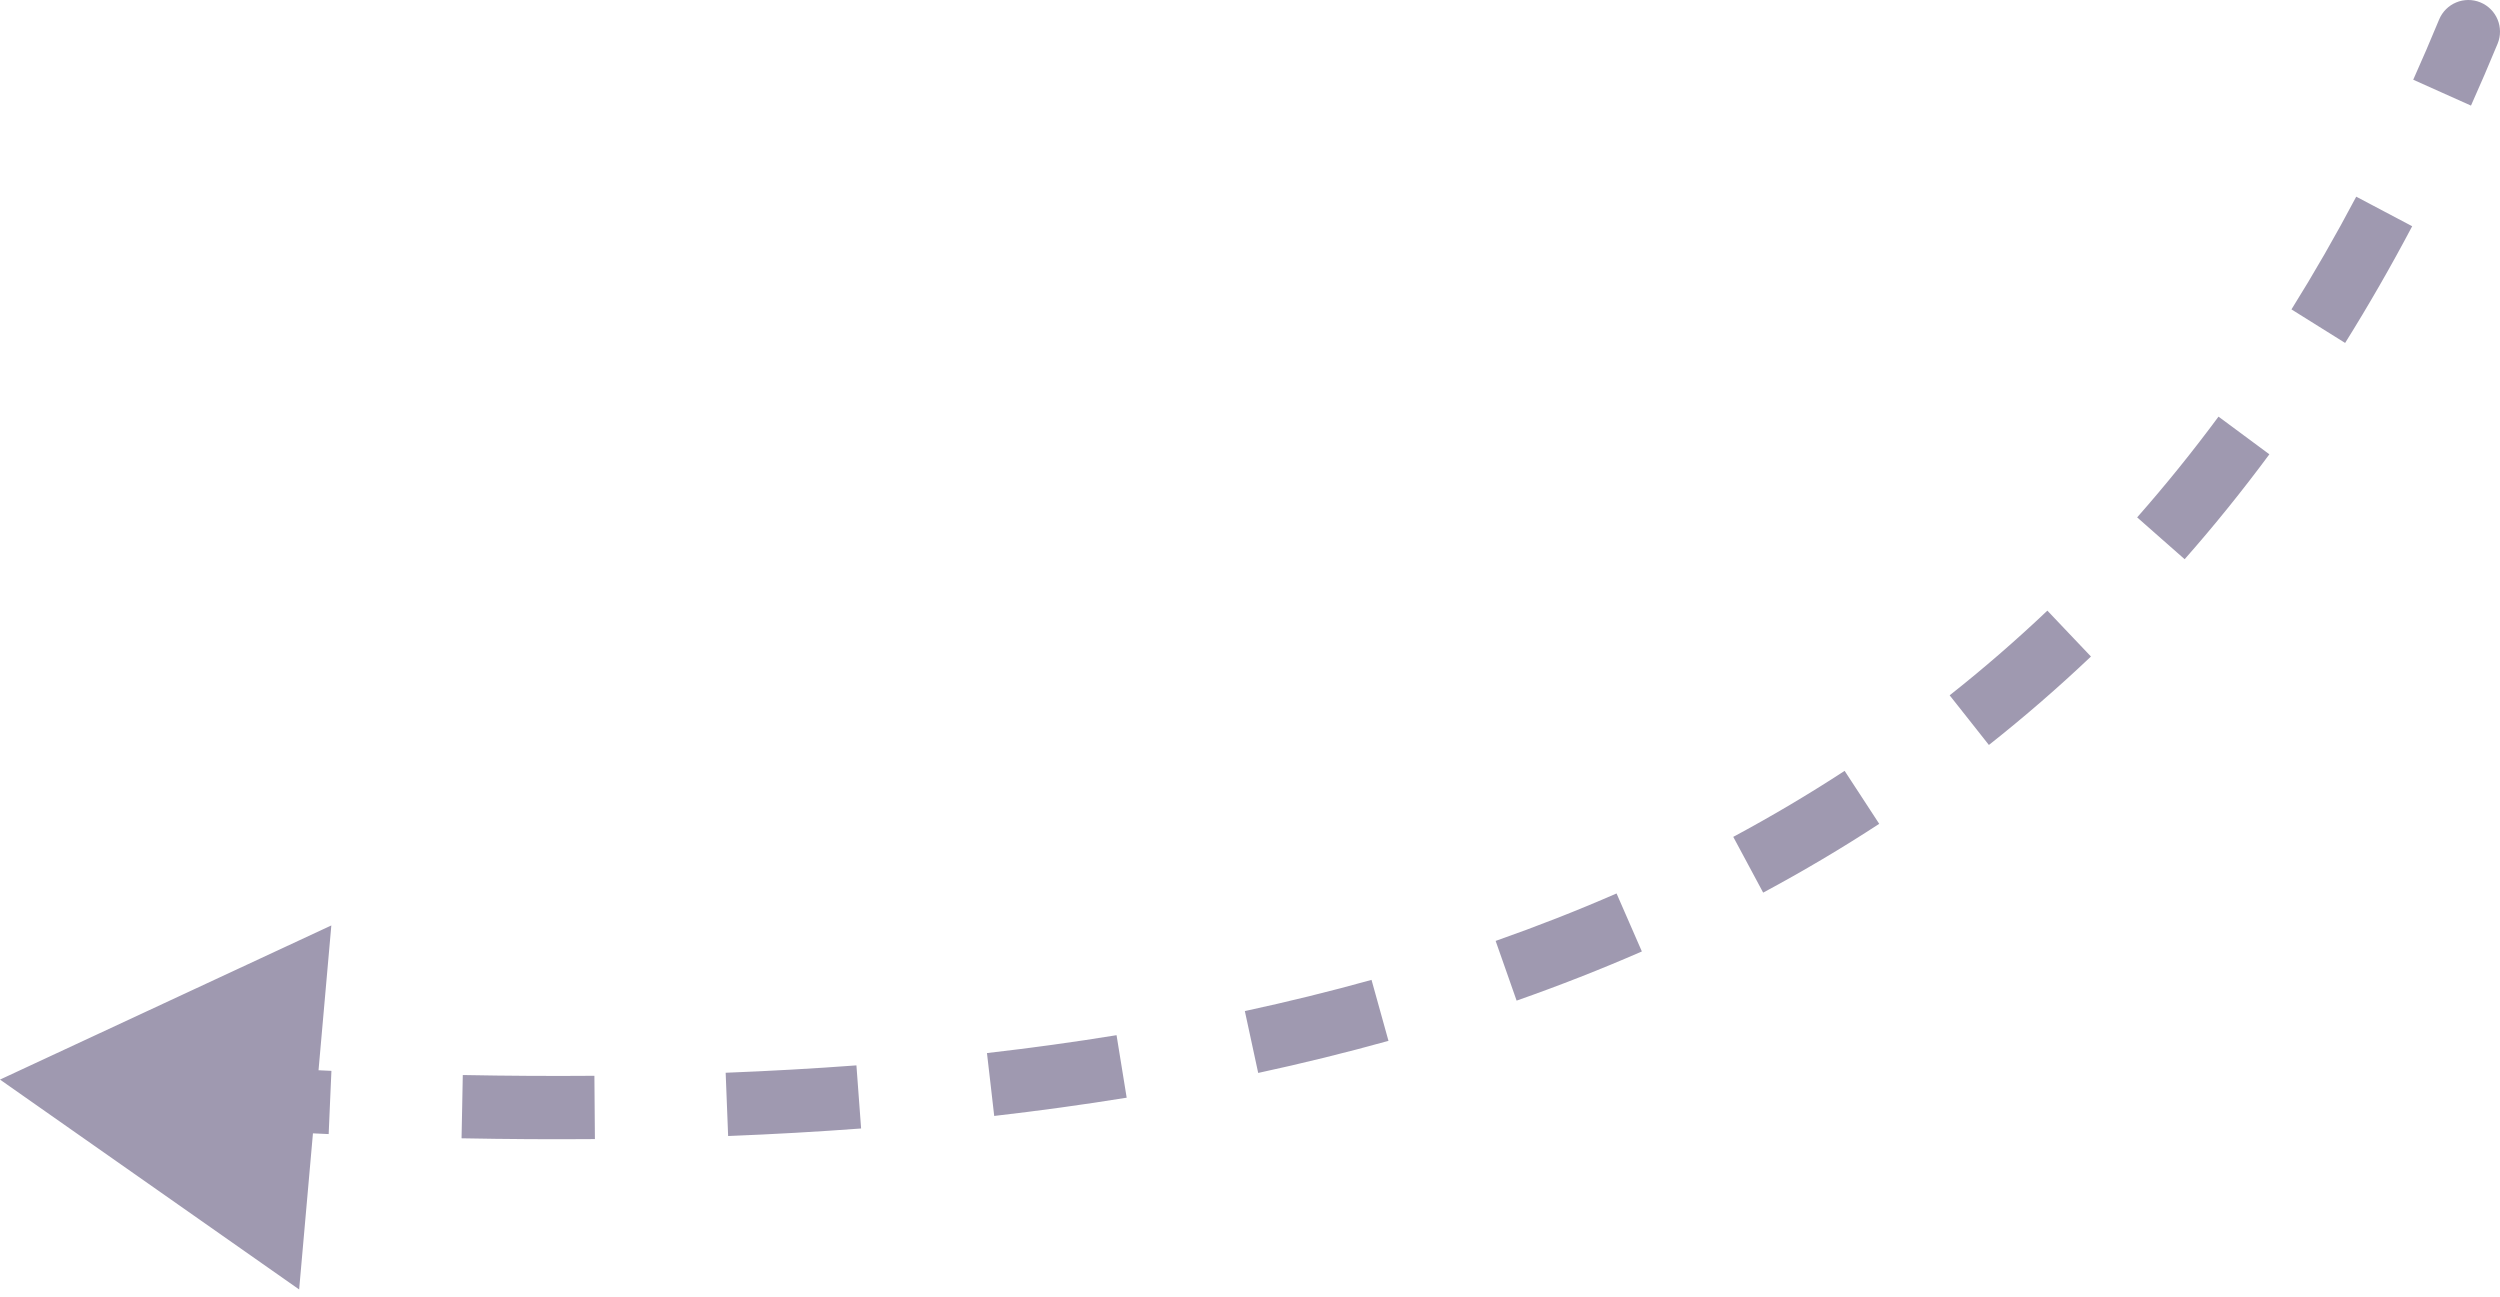 <?xml version="1.0" encoding="UTF-8"?> <svg xmlns="http://www.w3.org/2000/svg" width="79" height="41" viewBox="0 0 79 41" fill="none"><path d="M78.924 1.382C79.135 0.871 78.892 0.287 78.382 0.076C77.871 -0.135 77.287 0.108 77.076 0.618L78.924 1.382ZM0 34.115L9.453 40.747L10.47 29.244L0 34.115ZM6.26 34.611L6.195 35.609C7.61 35.701 9.007 35.777 10.386 35.837L10.429 34.838L10.473 33.839C9.109 33.779 7.726 33.704 6.324 33.613L6.26 34.611ZM14.605 34.97L14.585 35.97C16.011 35.998 17.415 36.006 18.799 35.995L18.791 34.995L18.783 33.995C17.418 34.006 16.032 33.998 14.624 33.971L14.605 34.97ZM22.97 34.898L23.009 35.898C24.433 35.842 25.834 35.763 27.211 35.66L27.137 34.663L27.063 33.666C25.71 33.767 24.333 33.844 22.931 33.899L22.97 34.898ZM31.303 34.27L31.417 35.264C32.839 35.1 34.234 34.908 35.603 34.687L35.443 33.699L35.283 32.712C33.947 32.929 32.582 33.117 31.188 33.277L31.303 34.27ZM39.548 32.927L39.759 33.905C41.162 33.602 42.534 33.264 43.876 32.891L43.608 31.927L43.34 30.964C42.038 31.327 40.703 31.655 39.337 31.95L39.548 32.927ZM47.594 30.677L47.925 31.62C49.279 31.144 50.598 30.627 51.883 30.066L51.483 29.149L51.083 28.233C49.845 28.774 48.571 29.273 47.262 29.733L47.594 30.677ZM55.244 27.326L55.716 28.207C56.976 27.531 58.199 26.807 59.383 26.033L58.837 25.196L58.29 24.359C57.154 25.101 55.981 25.795 54.771 26.445L55.244 27.326ZM62.229 22.756L62.849 23.541C63.962 22.662 65.037 21.73 66.074 20.746L65.385 20.021L64.697 19.296C63.704 20.238 62.675 21.13 61.609 21.972L62.229 22.756ZM68.284 17.01L69.035 17.671C69.964 16.617 70.856 15.512 71.712 14.356L70.909 13.761L70.105 13.166C69.282 14.278 68.425 15.338 67.534 16.349L68.284 17.01ZM73.258 10.307L74.106 10.837C74.844 9.654 75.551 8.426 76.225 7.149L75.341 6.682L74.457 6.215C73.805 7.45 73.122 8.637 72.41 9.777L73.258 10.307ZM77.17 2.928L78.083 3.337C78.37 2.696 78.651 2.044 78.924 1.382L78 1L77.076 0.618C76.81 1.263 76.537 1.896 76.258 2.519L77.17 2.928Z" fill="#9F99B0"></path></svg> 